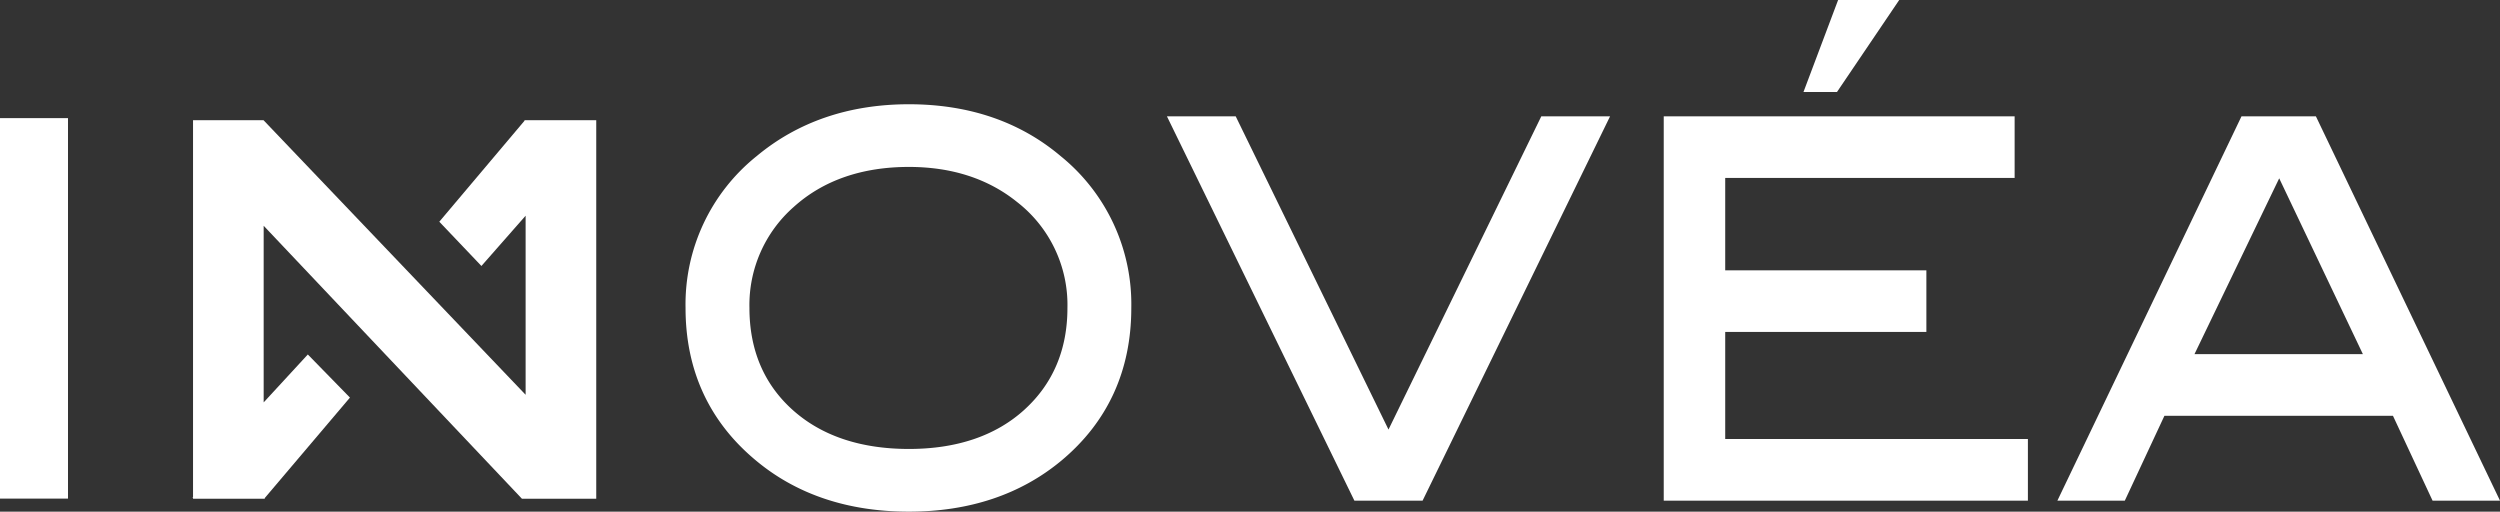 <svg xmlns="http://www.w3.org/2000/svg" xmlns:xlink="http://www.w3.org/1999/xlink" width="391.305" height="80.084" viewBox="0 0 391.305 80.084"><rect x="0" y="0" width="391.305" height="80.084" fill="#333333" stroke="none"/><defs><clipPath id="clip-path"><path id="Trac&#xE9;_1475" data-name="Trac&#xE9; 1475" d="M0,53.978H391.3V-26.106H0Z" transform="translate(0 26.106)" fill="#fff"></path></clipPath></defs><g id="Groupe_1430" data-name="Groupe 1430" transform="translate(-81 -5972)"><path id="Trac&#xE9;_1472" data-name="Trac&#xE9; 1472" d="M0,39.473H10.642V-20.079H0Z" transform="translate(81 6010.569)" fill="#fff"></path><g id="Groupe_1395" data-name="Groupe 1395" transform="translate(111.116 5990.815)"><path id="Trac&#xE9;_1473" data-name="Trac&#xE9; 1473" d="M35.036,0V.086L21.7,15.89l6.592,6.927,6.918-7.869V42.978L-5.813,0H-16.847V59.009l-.1.114h.1v.126H-5.619v-.126h.012L7.713,43.416,1.12,36.668l-6.911,7.5V16.525L34.634,59.248H46.264V0Z" transform="translate(16.945)" fill="#fff"></path></g><g id="Groupe_1397" data-name="Groupe 1397" transform="translate(81 5972)" clip-path="url(#clip-path)"><g id="Groupe_1396" data-name="Groupe 1396" transform="translate(107.303 16.318)"><path id="Trac&#xE9;_1474" data-name="Trac&#xE9; 1474" d="M39.574,5.471C33.2.084,25.209-2.646,15.819-2.646c-9.341,0-17.36,2.73-23.826,8.117A29.72,29.72,0,0,0-19.14,29.236c0,9.764,3.7,17.786,10.982,23.848,6.371,5.335,14.436,8.037,23.977,8.037,9.439,0,17.458-2.675,23.826-7.954C46.934,47.105,50.63,39.056,50.63,29.236A29.809,29.809,0,0,0,39.574,5.471M33.9,45.166c-4.491,4.077-10.574,6.141-18.078,6.141-7.553,0-13.672-2.052-18.188-6.1-4.494-4.028-6.773-9.4-6.773-15.97a20.434,20.434,0,0,1,6.921-15.8C2.395,9.272,8.466,7.164,15.819,7.164c6.721,0,12.421,1.85,16.943,5.5a20.379,20.379,0,0,1,7.872,16.571c0,6.516-2.267,11.875-6.737,15.93" transform="translate(19.14 2.646)" fill="#fff"></path></g></g><g id="Groupe_1398" data-name="Groupe 1398" transform="translate(263.647 5990.205)"><path id="Trac&#xE9;_1476" data-name="Trac&#xE9; 1476" d="M39.5,0,15.581,49.03-8.233.209-8.335,0H-19.1L10.142,59.951l.1.206H20.918L49.978.583,50.263,0Z" transform="translate(19.102)" fill="#fff"></path></g><g id="Groupe_1399" data-name="Groupe 1399" transform="translate(341.411 5990.205)"><path id="Trac&#xE9;_1477" data-name="Trac&#xE9; 1477" d="M0,0V60.157H57V50.509H9.623V33.753H41.109V24.109H9.623V9.648h45.3V0Z" fill="#fff"></path></g><g id="Groupe_1400" data-name="Groupe 1400" transform="translate(363.284 5972)"><path id="Trac&#xE9;_1478" data-name="Trac&#xE9; 1478" d="M3.654,0-1.767,14.4H3.476L13.218,0Z" transform="translate(1.767)" fill="#fff"></path></g><g id="Groupe_1401" data-name="Groupe 1401" transform="translate(403.028 5990.205)"><path id="Trac&#xE9;_1479" data-name="Trac&#xE9; 1479" d="M19.423,0-9.118,59.577l-.276.58H1.159l6.2-13.283H43.127l6.2,13.283H59.882L31.166.209,31.062,0Zm5.9,9.706,13.1,27.523H12.061Z" transform="translate(9.394)" fill="#fff"></path></g></g></svg>
